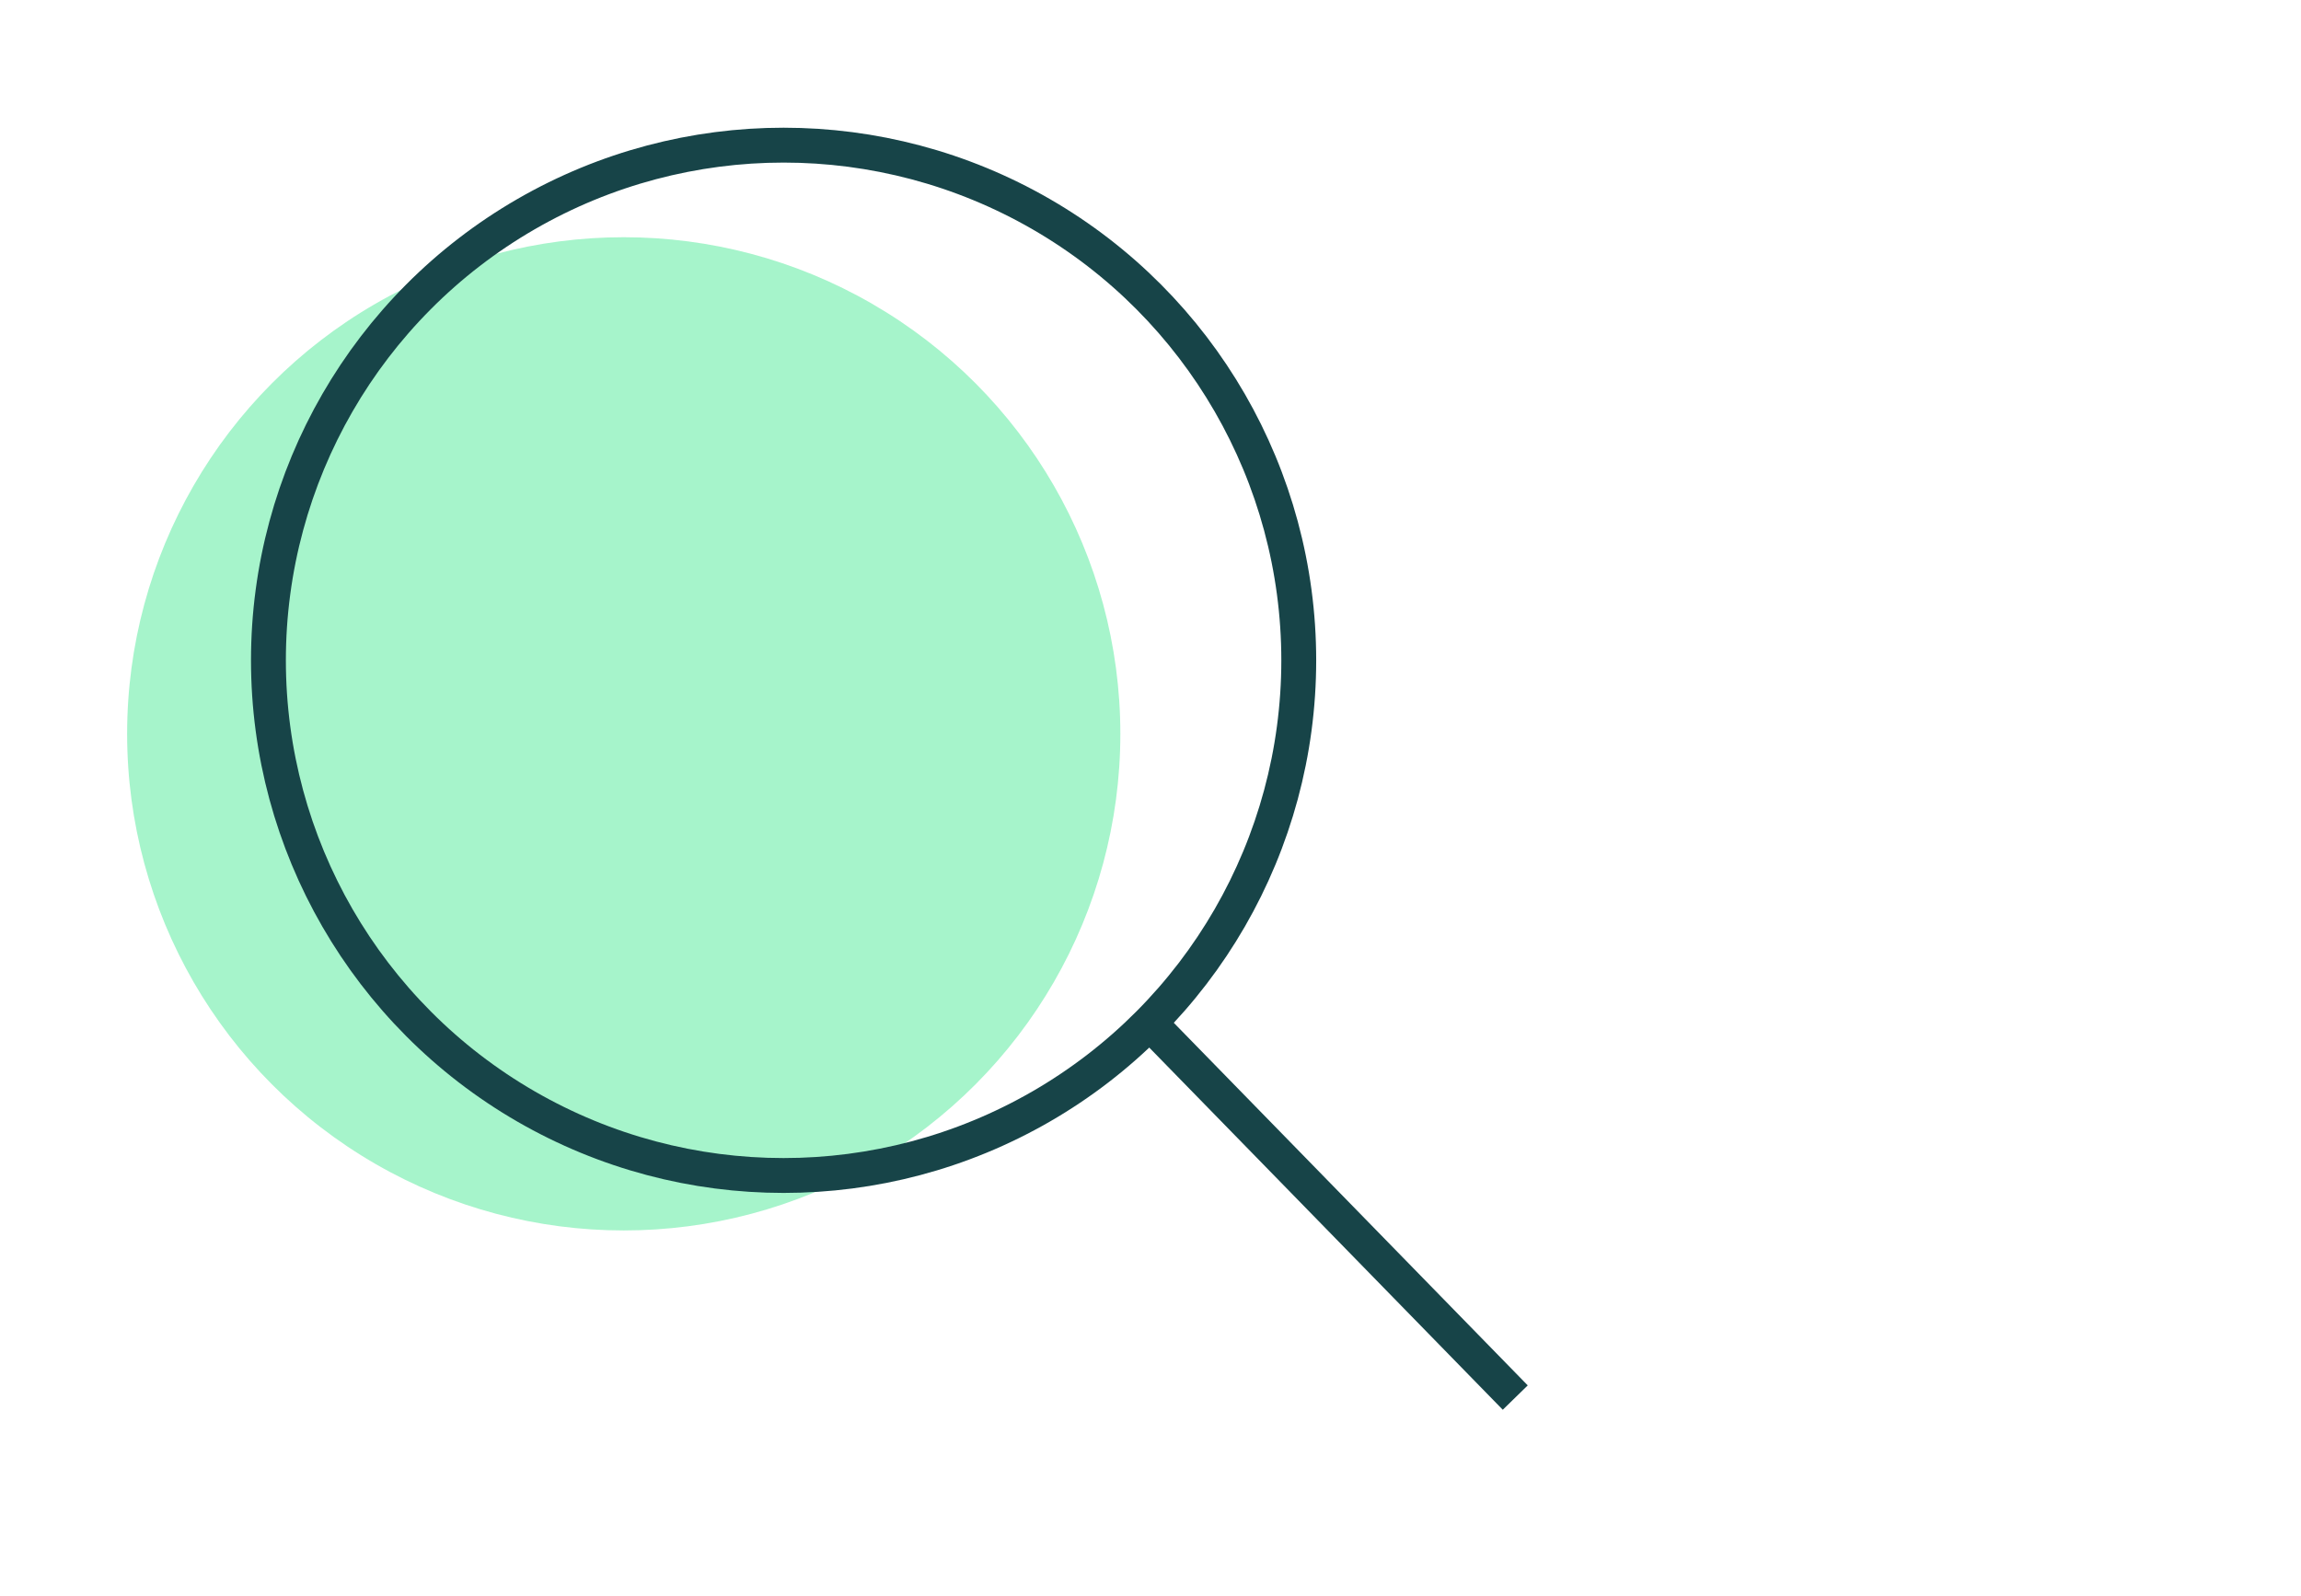 <svg xmlns="http://www.w3.org/2000/svg" xmlns:xlink="http://www.w3.org/1999/xlink" id="Capa_1" x="0px" y="0px" viewBox="0 0 164.95 114.42" style="enable-background:new 0 0 164.95 114.42;" xml:space="preserve"><g id="Grupo_854" transform="translate(435.083 82.125)">	<g id="Grupo_855">		<circle id="Elipse_80" style="fill:#A6F4CB;" cx="-390.37" cy="-29.52" r="35.6"></circle>					<ellipse id="Elipse_79" style="fill:none;stroke:#174448;stroke-width:2.5;stroke-miterlimit:10;" cx="-378.91" cy="-34.79" rx="36.93" ry="36.93"></ellipse>					<line id="L&#xED;nea_135" style="fill:none;stroke:#174448;stroke-width:2.5;stroke-miterlimit:10;" x1="-352.68" y1="-8.8" x2="-326.46" y2="18.06"></line>	</g></g></svg>